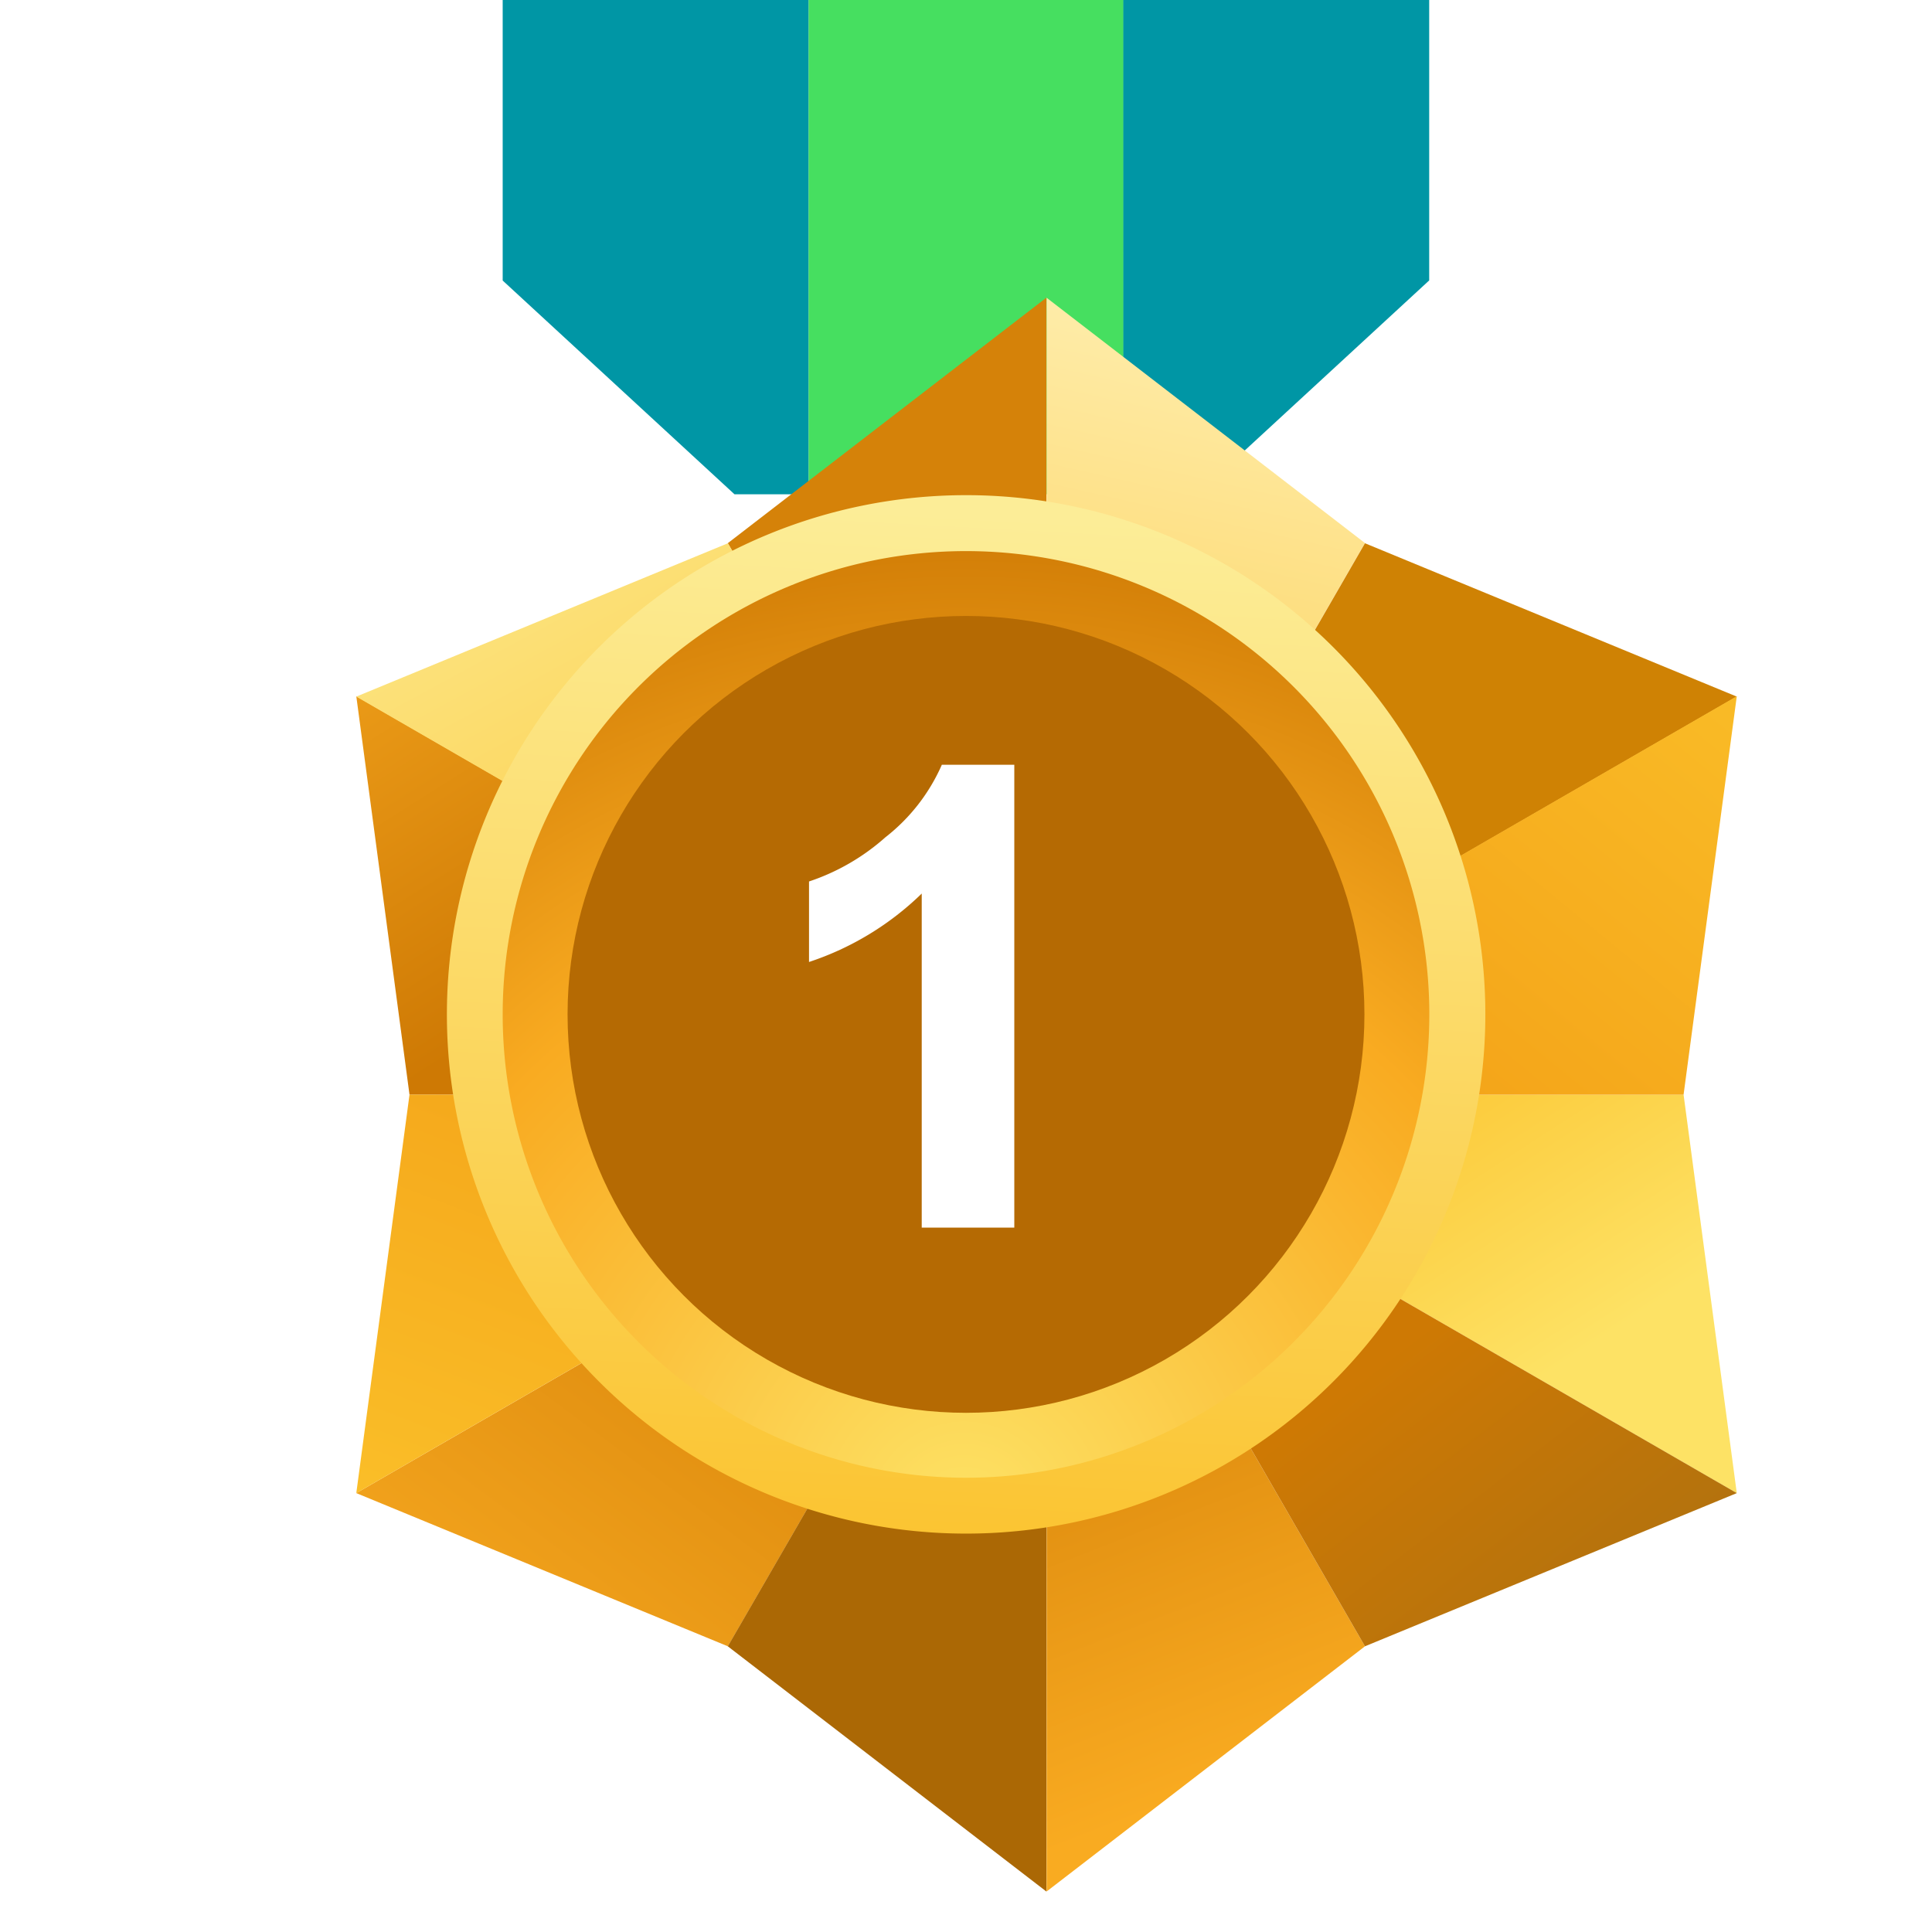<svg height="48" viewBox="0 0 48 48" width="48" xmlns="http://www.w3.org/2000/svg" xmlns:xlink="http://www.w3.org/1999/xlink"><filter id="a" filterUnits="userSpaceOnUse" height="31.803" width="19.916" x="12.084" y="1.399"><feOffset dx="2" dy="2"/><feGaussianBlur result="blur" stdDeviation="2"/><feFlood flood-opacity=".302"/><feComposite in2="blur" operator="in"/><feComposite in="SourceGraphic"/></filter><linearGradient id="b" gradientUnits="objectBoundingBox" x1=".528" x2=".414" y1="-.153" y2="1.093"><stop offset="0" stop-color="#fff4c0"/><stop offset="1" stop-color="#fbc12a"/></linearGradient><filter id="c" filterUnits="userSpaceOnUse" height="31.803" width="19.91" x="20" y="1.399"><feOffset dx="2" dy="2"/><feGaussianBlur result="blur-2" stdDeviation="2"/><feFlood flood-opacity=".302"/><feComposite in2="blur-2" operator="in"/><feComposite in="SourceGraphic"/></filter><linearGradient id="d" gradientUnits="objectBoundingBox" x1="-.512" x2=".297" y1="-.001" y2=".735"><stop offset="0" stop-color="#f9ab21"/><stop offset="1" stop-color="#ce7904"/></linearGradient><filter id="e" filterUnits="userSpaceOnUse" height="21.899" width="29.148" x="2.852" y="11.304"><feOffset dx="2" dy="2"/><feGaussianBlur result="blur-3" stdDeviation="2"/><feFlood flood-opacity=".302"/><feComposite in2="blur-3" operator="in"/><feComposite in="SourceGraphic"/></filter><linearGradient id="f" gradientUnits="objectBoundingBox" x1=".009" x2=".879" y1="-.242" y2="1.033"><stop offset="0" stop-color="#fced97"/><stop offset="1" stop-color="#fbc12a"/></linearGradient><filter id="g" filterUnits="userSpaceOnUse" height="25.705" width="29.148" x="2.852" y="7.497"><feOffset dx="2" dy="2"/><feGaussianBlur result="blur-4" stdDeviation="2"/><feFlood flood-opacity=".302"/><feComposite in2="blur-4" operator="in"/><feComposite in="SourceGraphic"/></filter><linearGradient id="h" x1=".029" x2=".962" xlink:href="#d" y1="1.118" y2=".123"/><filter id="i" filterUnits="userSpaceOnUse" height="25.705" width="29.148" x="2.852" y="21.202"><feOffset dx="2" dy="2"/><feGaussianBlur result="blur-5" stdDeviation="2"/><feFlood flood-opacity=".302"/><feComposite in2="blur-5" operator="in"/><feComposite in="SourceGraphic"/></filter><linearGradient id="j" gradientUnits="objectBoundingBox" x1="-.163" x2=".737" y1="1.053" y2="-.298"><stop offset="0" stop-color="#fbc12a"/><stop offset="1" stop-color="#f29c14"/></linearGradient><filter id="k" filterUnits="userSpaceOnUse" height="21.899" width="29.148" x="2.852" y="21.202"><feOffset dx="2" dy="2"/><feGaussianBlur result="blur-6" stdDeviation="2"/><feFlood flood-opacity=".302"/><feComposite in2="blur-6" operator="in"/><feComposite in="SourceGraphic"/></filter><linearGradient id="l" x1=".505" x2=".375" xlink:href="#d" y1=".878" y2=".056"/><filter id="m" filterUnits="userSpaceOnUse" height="31.798" width="19.91" x="20" y="21.202"><feOffset dx="2" dy="2"/><feGaussianBlur result="blur-7" stdDeviation="2"/><feFlood flood-opacity=".302"/><feComposite in2="blur-7" operator="in"/><feComposite in="SourceGraphic"/></filter><filter id="n" filterUnits="userSpaceOnUse" height="31.798" width="19.916" x="12.084" y="21.202"><feOffset dx="2" dy="2"/><feGaussianBlur result="blur-8" stdDeviation="2"/><feFlood flood-opacity=".302"/><feComposite in2="blur-8" operator="in"/><feComposite in="SourceGraphic"/></filter><linearGradient id="o" gradientUnits="objectBoundingBox" x1=".93" x2=".325" y1=".472" y2="-.065"><stop offset="0" stop-color="#fde265"/><stop offset="1" stop-color="#fbc12a"/></linearGradient><filter id="p" filterUnits="userSpaceOnUse" height="21.899" width="29.148" x="20" y="21.202"><feOffset dx="2" dy="2"/><feGaussianBlur result="blur-9" stdDeviation="2"/><feFlood flood-opacity=".302"/><feComposite in2="blur-9" operator="in"/><feComposite in="SourceGraphic"/></filter><linearGradient id="q" gradientUnits="objectBoundingBox" x1="1.133" x2=".421" y1="1.275" y2=".543"><stop offset="0" stop-color="#9c6c16"/><stop offset="1" stop-color="#ce7904"/></linearGradient><filter id="r" filterUnits="userSpaceOnUse" height="25.705" width="29.148" x="20" y="21.202"><feOffset dx="2" dy="2"/><feGaussianBlur result="blur-10" stdDeviation="2"/><feFlood flood-opacity=".302"/><feComposite in2="blur-10" operator="in"/><feComposite in="SourceGraphic"/></filter><filter id="s" filterUnits="userSpaceOnUse" height="25.705" width="29.148" x="20" y="7.497"><feOffset dx="2" dy="2"/><feGaussianBlur result="blur-11" stdDeviation="2"/><feFlood flood-opacity=".302"/><feComposite in2="blur-11" operator="in"/><feComposite in="SourceGraphic"/></filter><linearGradient id="t" x1="1.419" x2=".197" xlink:href="#j" y1=".179" y2="1.036"/><filter id="u" filterUnits="userSpaceOnUse" height="21.899" width="29.148" x="20" y="11.304"><feOffset dx="2" dy="2"/><feGaussianBlur result="blur-12" stdDeviation="2"/><feFlood flood-opacity=".302"/><feComposite in2="blur-12" operator="in"/><feComposite in="SourceGraphic"/></filter><linearGradient id="v" x1=".526" x2=".468" xlink:href="#f" y1=".018" y2="1.083"/><radialGradient id="w" cx=".498" cy="1.046" gradientUnits="objectBoundingBox" r="1.103"><stop offset="0" stop-color="#fde265"/><stop offset=".61" stop-color="#f9ab21"/><stop offset="1" stop-color="#ce7904"/></radialGradient><radialGradient id="x" cx="-14.099" cy="-.723" gradientUnits="objectBoundingBox" r=".991"><stop offset="0" stop-color="#ffd4a2"/><stop offset=".46" stop-color="#f9ab21"/><stop offset="1" stop-color="#b56a03"/></radialGradient><clipPath id="y"><path d="m0 0h48v48h-48z"/></clipPath><g clip-path="url(#y)"><path d="m13.96 2.37v7.723l5.759 5.31h1.844v-13.033z" fill="#0096a5" transform="translate(-1.471 -3.123)"/><path d="m0 0h7.824v13.033h-7.824z" fill="#46df60" transform="translate(20.091 -.753)"/><path d="m36.96 15.4h1.84l5.759-5.31v-7.72h-7.6z" fill="#0096a5" transform="translate(-9.051 -3.123)"/><g filter="url(#a)" transform="translate(.002 -.003)"><path d="m24.676 33.323-7.916-13.705 7.916-6.1z" fill="#d58209" transform="translate(-.68 -8.12)"/></g><g filter="url(#c)" transform="translate(.002 -.003)"><path d="m31.13 13.52v19.8l7.91-13.705z" fill="url(#b)" transform="translate(-7.13 -8.12)"/></g><g filter="url(#e)" transform="translate(.002 -.003)"><path d="m17.148 41.4h-15.826l-1.322-9.9z" fill="url(#d)" transform="translate(6.85 -16.2)"/></g><g filter="url(#g)" transform="translate(.002 -.003)"><path d="m0 28.4 17.148 9.9-7.916-13.71z" fill="url(#f)" transform="translate(6.85 -13.09)"/></g><g filter="url(#i)" transform="translate(.002 -.003)"><path d="m17.148 49.47-7.916 13.705-9.232-3.806z" fill="url(#h)" transform="translate(6.85 -24.27)"/></g><g filter="url(#k)" transform="translate(.002 -.003)"><path d="m0 59.369 17.148-9.9h-15.826z" fill="url(#j)" transform="translate(6.85 -24.27)"/></g><g filter="url(#m)" transform="translate(.002 -.003)"><path d="m31.13 49.47 7.91 13.705-7.91 6.092z" fill="url(#l)" transform="translate(-7.13 -24.27)"/></g><g filter="url(#n)" transform="translate(.002 -.003)"><path d="m24.676 69.268v-19.798l-7.916 13.705z" fill="#ab6805" transform="translate(-.68 -24.27)"/></g><g filter="url(#p)" transform="translate(.002 -.003)"><path d="m31.13 49.47h15.826l1.322 9.9z" fill="url(#o)" transform="translate(-7.13 -24.27)"/></g><g filter="url(#r)" transform="translate(.002 -.003)"><path d="m48.278 59.369-17.148-9.899 7.91 13.705z" fill="url(#q)" transform="translate(-7.13 -24.27)"/></g><g filter="url(#s)" transform="translate(.002 -.003)"><path d="m31.13 38.3 7.91-13.71 9.238 3.81z" fill="#cf8204" transform="translate(-7.13 -13.09)"/></g><g filter="url(#u)" transform="translate(.002 -.003)"><path d="m48.278 31.5-17.148 9.9h15.826z" fill="url(#t)" transform="translate(-7.13 -16.2)"/></g><path d="m2.08 33.317a12.9 12.9 0 1 1 12.9 12.9 12.9 12.9 0 0 1 -12.9-12.9z" fill="url(#v)" transform="translate(9.023 -8.115)"/><path d="m6.73 36.581a11.511 11.511 0 1 1 11.511 11.512 11.512 11.512 0 0 1 -11.511-11.512z" fill="url(#w)" transform="translate(5.759 -11.379)"/><ellipse cx="9.899" cy="9.899" fill="url(#x)" rx="9.899" ry="9.899" transform="translate(14.101 15.303)"/><path d="m25.1 30.5h-2.2v-8.3a7.28 7.28 0 0 1 -2.8 1.7v-2a5.431 5.431 0 0 0 1.9-1.1 4.653 4.653 0 0 0 1.4-1.8h1.8v11.5z" fill="#fff" transform="translate(0 0)"/></g></svg>